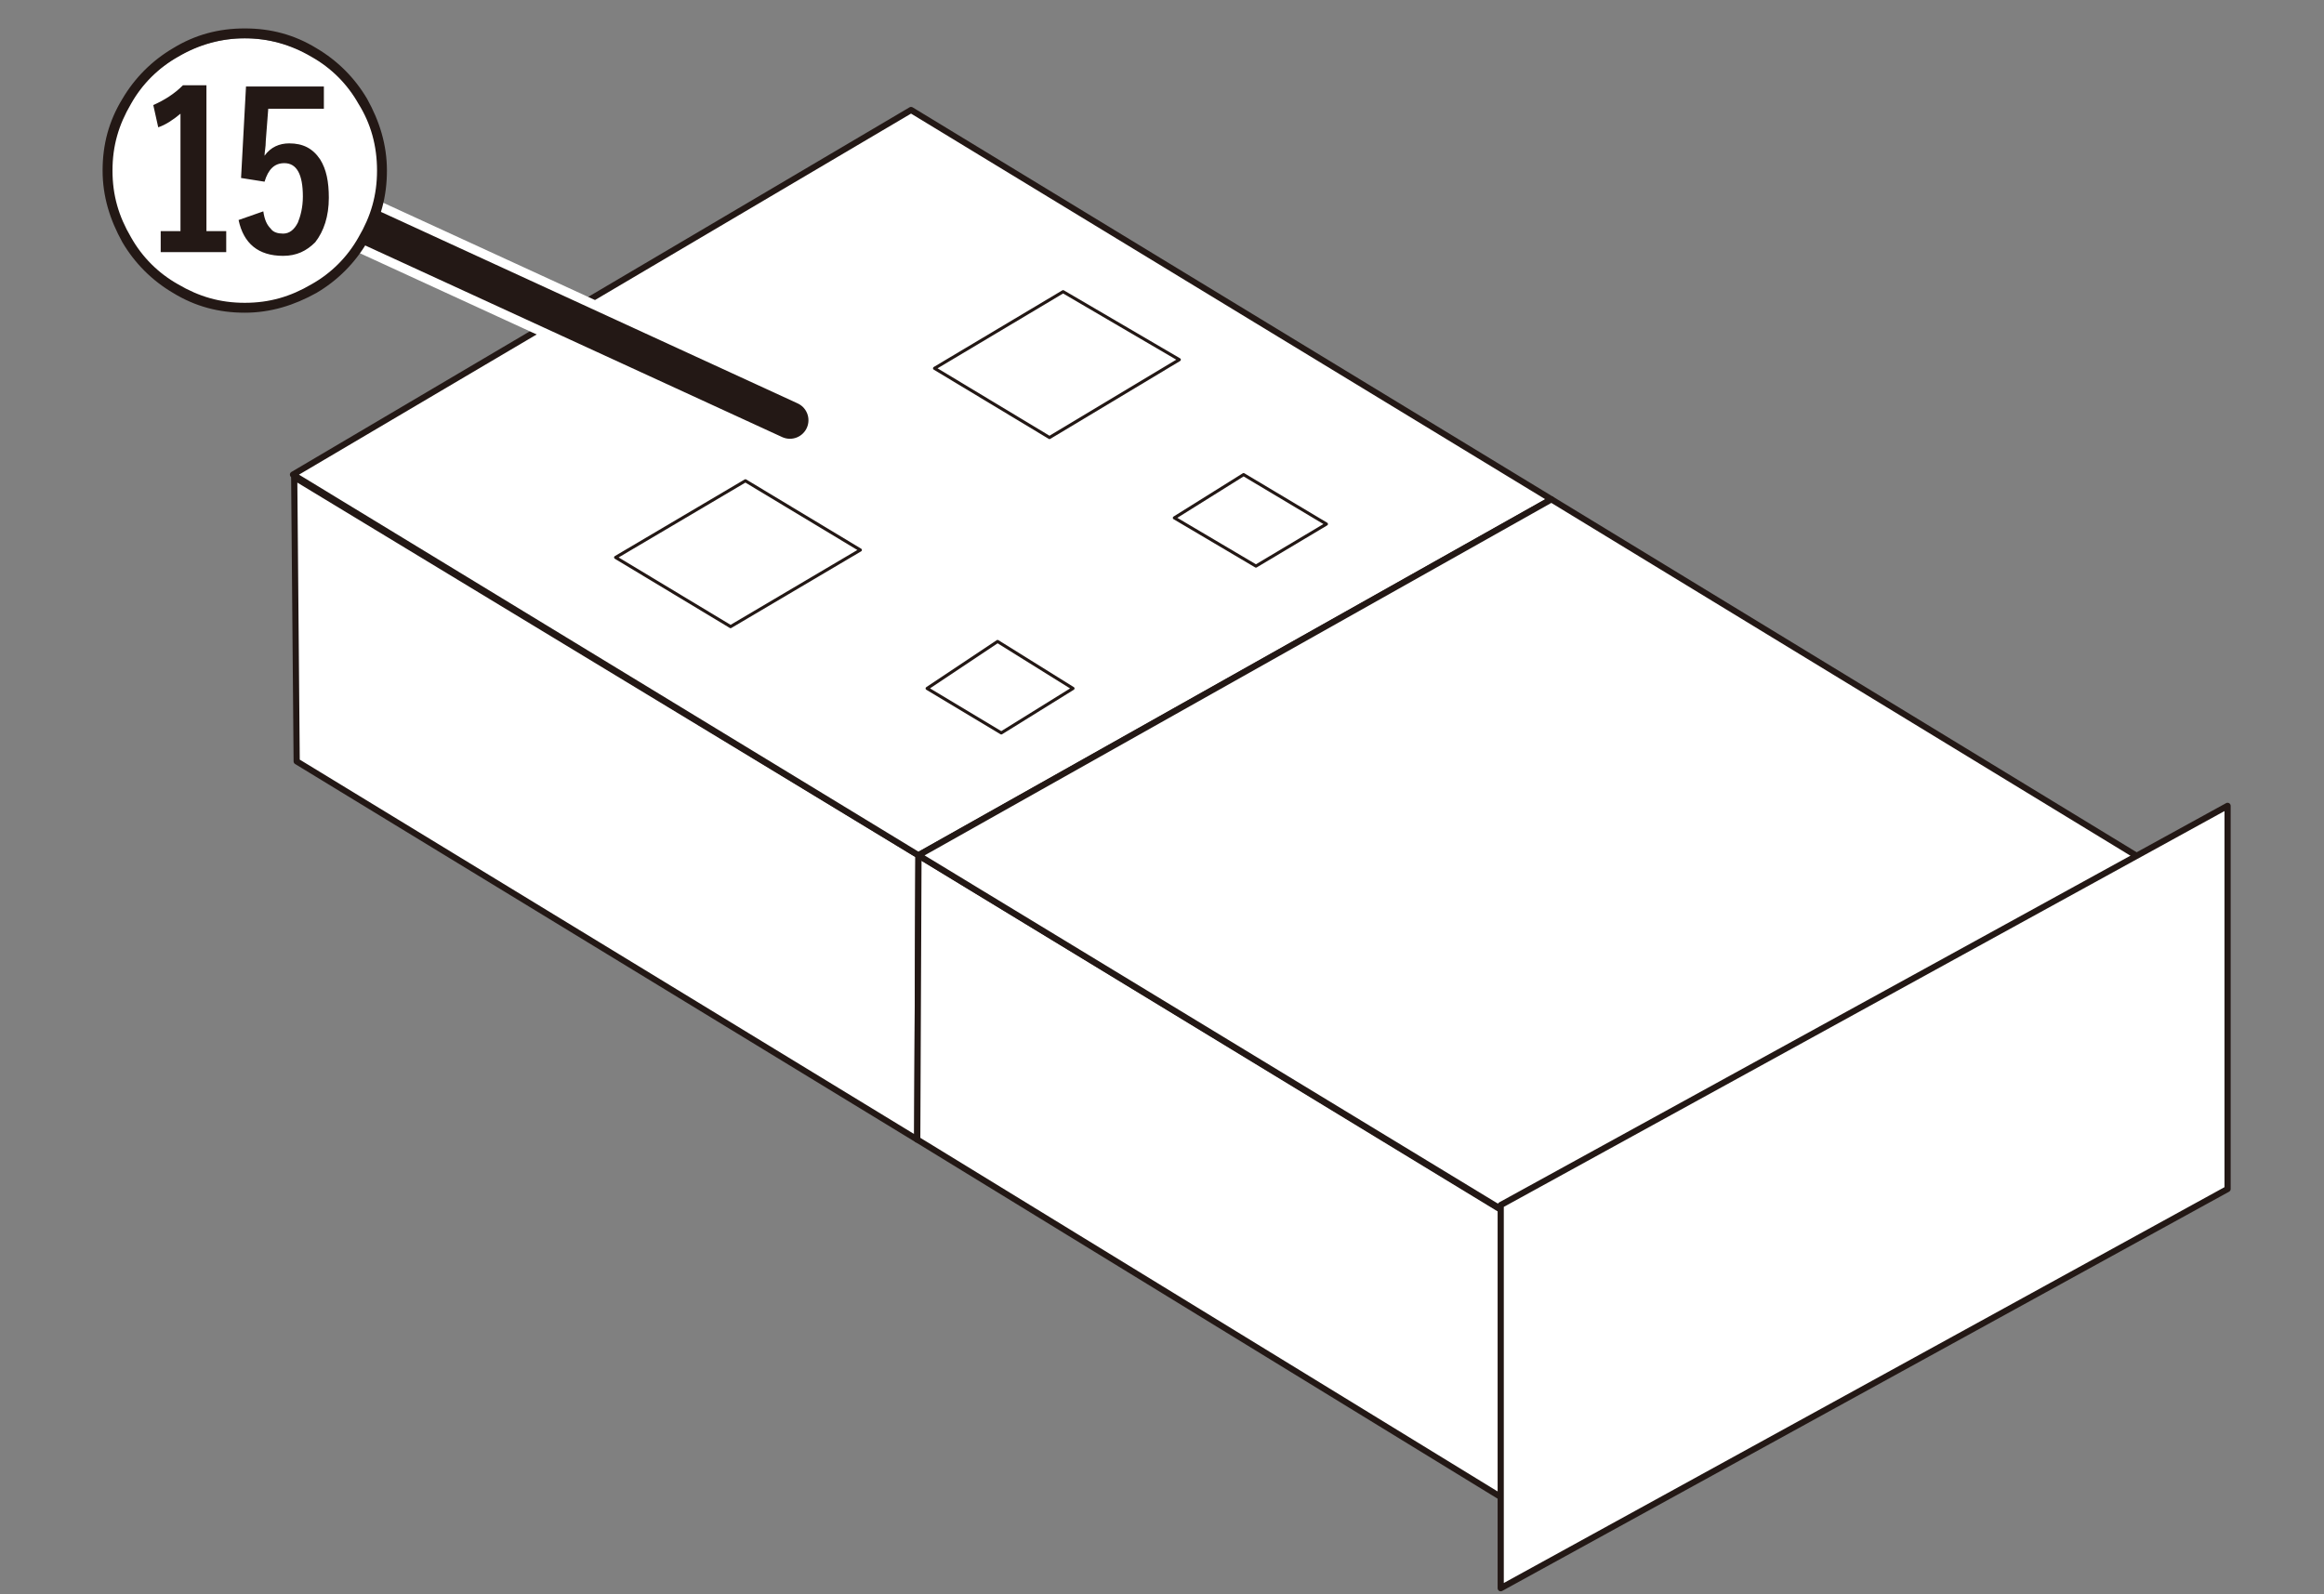 <?xml version="1.0" encoding="utf-8"?>
<!-- Generator: Adobe Illustrator 27.6.1, SVG Export Plug-In . SVG Version: 6.00 Build 0)  -->
<svg version="1.1" xmlns="http://www.w3.org/2000/svg" xmlns:xlink="http://www.w3.org/1999/xlink" x="0px" y="0px"
	 viewBox="0 0 188 129" style="enable-background:new 0 0 188 129;" xml:space="preserve">
<rect x="0" y="0" width="188" height="129" fill="#808080" stroke="none"/>
<style type="text/css">
	.st0{fill:#FFFFFF;stroke:#231815;stroke-width:0.5;stroke-linejoin:round;}
	.st1{fill:none;stroke:#231815;stroke-width:0.25;stroke-linejoin:round;}
	.st2{fill:none;stroke:#FFFFFF;stroke-width:4.5;stroke-linecap:round;stroke-linejoin:round;}
	.st3{fill:none;stroke:#231815;stroke-width:3;stroke-linecap:round;stroke-linejoin:round;}
	.st4{fill:#FFFFFF;}
	.st5{fill:#231815;}
</style>
<g id="レイヤー_2">
	<g>
		<polygon class="st0" points="74.2,92.2 24,61.6 23.8,38.6 74.3,69.2 		"/>
		<polygon class="st0" points="23.7,38.4 74.3,69.2 125.5,40.4 73.7,8.9 		"/>
		<polygon class="st0" points="124.8,123.2 74.2,92.2 74.3,69.2 124.9,100 		"/>
		<polygon class="st0" points="74.3,69.2 125,100 177.2,71.9 125.5,40.4 		"/>
		<polygon class="st1" points="84.9,35.4 75.6,29.8 86,23.6 95.4,29.1 		"/>
		<polygon class="st1" points="59.1,50.7 49.8,45.1 60.3,38.9 69.6,44.5 		"/>
		<polygon class="st1" points="81,59.3 86.8,55.7 80.7,51.9 75,55.7 		"/>
		<polygon class="st1" points="100.6,38.4 95,41.9 101.6,45.8 107.3,42.4 		"/>
		<polygon class="st0" points="180.2,96.2 121.4,128.5 121.4,97.5 180.2,65.2 		"/>
	</g>
</g>
<g id="レイヤー_1">
	<g>
		<line class="st2" x1="63.9" y1="34" x2="24.3" y2="15.8"/>
		<line class="st3" x1="63.9" y1="34" x2="24.3" y2="15.8"/>
	</g>
	<g>
		<path class="st4" d="M30.6,13.9c0,6-4.8,10.8-10.8,10.8c-6,0-10.8-4.8-10.8-10.8c0-6,4.9-10.8,10.8-10.8
			C25.7,3.1,30.6,7.8,30.6,13.9z"/>
		<g>
			<path class="st5" d="M19.8,2.3c2.1,0,4,0.5,5.8,1.6c1.7,1,3.1,2.4,4.1,4.1c1,1.8,1.6,3.7,1.6,5.8s-0.5,4-1.6,5.8
				c-1,1.7-2.4,3.1-4.1,4.1c-1.8,1-3.7,1.6-5.8,1.6s-4-0.5-5.8-1.6c-1.7-1-3.1-2.4-4.1-4.1c-1-1.8-1.6-3.7-1.6-5.8s0.5-4,1.6-5.8
				c1-1.7,2.4-3.1,4.1-4.1C15.8,2.8,17.7,2.3,19.8,2.3z M19.8,3.1c-1.9,0-3.7,0.5-5.4,1.5c-1.6,0.9-2.9,2.2-3.8,3.8
				c-1,1.7-1.5,3.4-1.5,5.4s0.5,3.7,1.5,5.4c0.9,1.6,2.2,2.9,3.8,3.8c1.7,1,3.4,1.5,5.4,1.5s3.7-0.5,5.4-1.5
				c1.6-0.9,2.9-2.2,3.8-3.8c1-1.7,1.5-3.4,1.5-5.4S30,10,29,8.4c-0.9-1.6-2.2-2.9-3.8-3.8C23.5,3.6,21.7,3.1,19.8,3.1z M16.7,6.9
				v11.8h1.6v1.7H13v-1.7h1.6V9.2c-0.6,0.5-1.2,0.9-1.8,1.1l-0.4-1.8c0.9-0.4,1.7-0.9,2.4-1.6H16.7z M26.2,7v1.8h-4.5l-0.2,2.6
				c0,0.5-0.1,0.9-0.1,1.2c0.5-0.7,1.2-1,2-1c1.1,0,1.9,0.4,2.5,1.3c0.5,0.8,0.7,1.8,0.7,3.1c0,1.5-0.4,2.7-1.1,3.6
				c-0.7,0.7-1.5,1.1-2.6,1.1c-2,0-3.2-1-3.6-2.9l2-0.7c0.1,0.7,0.3,1.1,0.6,1.4c0.2,0.3,0.6,0.4,1,0.4c0.5,0,0.9-0.3,1.2-0.9
				c0.2-0.5,0.4-1.2,0.4-2.1c0-1.8-0.5-2.7-1.5-2.7c-0.8,0-1.3,0.5-1.6,1.5l-1.9-0.3L19.9,7H26.2z"/>
		</g>
	</g>
	<g>
	</g>
	<g>
	</g>
	<g>
	</g>
	<g>
	</g>
	<g>
	</g>
	<g>
	</g>
</g>
</svg>
